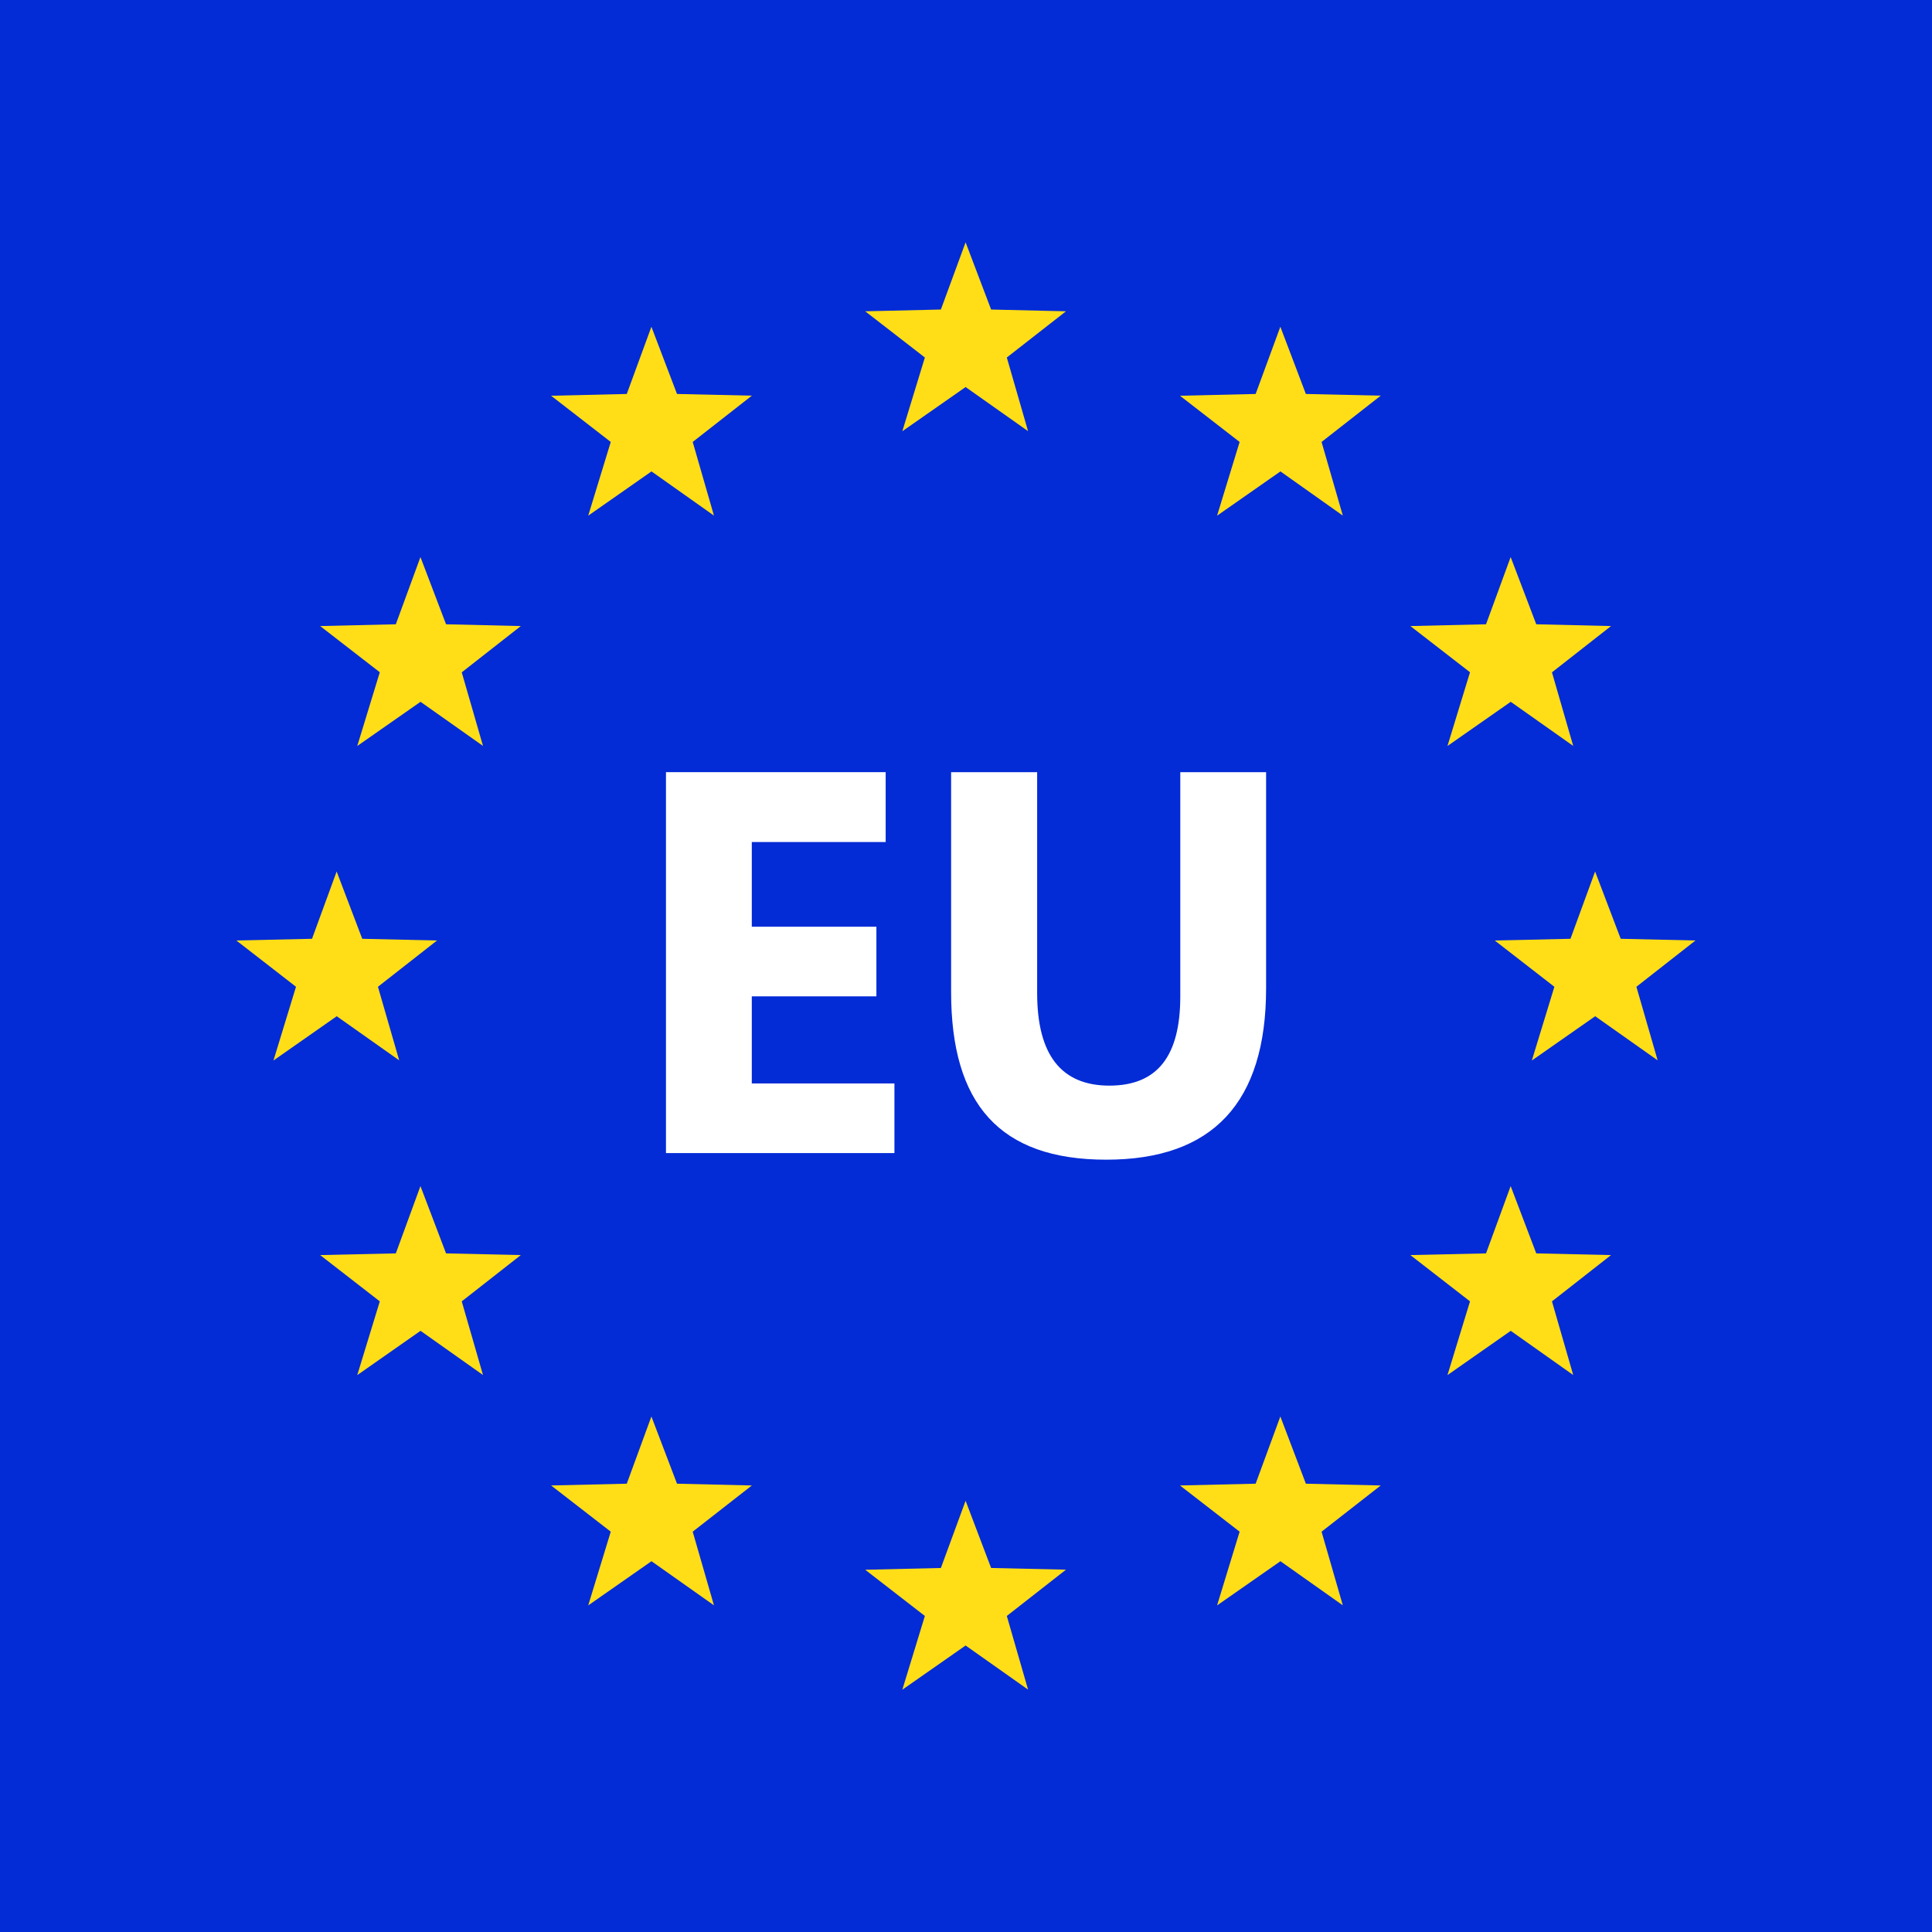 <svg width="24" height="24" viewBox="0 0 24 24" fill="none" xmlns="http://www.w3.org/2000/svg">
<path d="M24 0H0V24H24V0Z" fill="#032BD6"/>
<path d="M4.438 17.082L4.718 16.166L3.977 15.591L4.917 15.57L5.223 14.734L5.541 15.57L6.47 15.591L5.736 16.166L6 17.081L5.224 16.532L4.438 17.082Z" fill="#FFDE17"/>
<path d="M4.438 9.267L4.718 8.351L3.977 7.777L4.917 7.755L5.223 6.92L5.541 7.755L6.47 7.777L5.736 8.352L6 9.266L5.224 8.718L4.438 9.267Z" fill="#FFDE17"/>
<path d="M3.397 13.174L3.677 12.258L2.936 11.683L3.876 11.662L4.182 10.826L4.5 11.662L5.429 11.683L4.695 12.258L4.959 13.172L4.183 12.624L3.397 13.174Z" fill="#FFDE17"/>
<path d="M19.029 13.174L19.309 12.258L18.568 11.683L19.509 11.662L19.815 10.826L20.133 11.662L21.062 11.683L20.328 12.258L20.592 13.172L19.816 12.624L19.029 13.174Z" fill="#FFDE17"/>
<path d="M17.981 17.082L18.261 16.166L17.52 15.591L18.46 15.57L18.766 14.734L19.084 15.57L20.013 15.591L19.279 16.166L19.543 17.081L18.767 16.532L17.981 17.082Z" fill="#FFDE17"/>
<path d="M17.981 9.267L18.261 8.351L17.52 7.777L18.46 7.755L18.766 6.92L19.084 7.755L20.013 7.777L19.279 8.352L19.543 9.266L18.767 8.718L17.981 9.267Z" fill="#FFDE17"/>
<path d="M11.209 5.357L11.489 4.441L10.748 3.867L11.688 3.845L11.995 3.01L12.312 3.845L13.242 3.867L12.507 4.441L12.771 5.356L11.995 4.808L11.209 5.357Z" fill="#FFDE17"/>
<path d="M7.307 19.943L7.587 19.027L6.846 18.453L7.786 18.431L8.092 17.596L8.41 18.431L9.34 18.453L8.605 19.027L8.869 19.942L8.093 19.394L7.307 19.943Z" fill="#FFDE17"/>
<path d="M15.119 19.943L15.399 19.027L14.658 18.453L15.598 18.431L15.905 17.596L16.222 18.431L17.152 18.453L16.417 19.027L16.681 19.942L15.906 19.394L15.119 19.943Z" fill="#FFDE17"/>
<path d="M7.307 6.406L7.587 5.49L6.846 4.916L7.786 4.894L8.092 4.059L8.41 4.894L9.34 4.915L8.605 5.49L8.869 6.405L8.093 5.856L7.307 6.406Z" fill="#FFDE17"/>
<path d="M15.119 6.406L15.399 5.49L14.658 4.916L15.598 4.894L15.905 4.059L16.222 4.894L17.152 4.915L16.417 5.49L16.681 6.405L15.906 5.856L15.119 6.406Z" fill="#FFDE17"/>
<path d="M11.209 20.99L11.489 20.074L10.748 19.5L11.688 19.478L11.995 18.643L12.312 19.478L13.242 19.499L12.507 20.074L12.771 20.989L11.995 20.441L11.209 20.99Z" fill="#FFDE17"/>
<path d="M11.111 14.324H8.273V9.592H11.002V10.46H9.339V11.512H10.887V12.377H9.339V13.459H11.111V14.324V14.324Z" fill="white"/>
<path d="M15.728 12.275C15.728 13.696 15.066 14.406 13.742 14.406C12.417 14.406 11.815 13.712 11.815 12.324V9.592H12.884V12.337C12.884 13.103 13.183 13.486 13.781 13.486C14.38 13.486 14.662 13.116 14.662 12.377V9.592H15.728V12.275Z" fill="white"/>
</svg>
